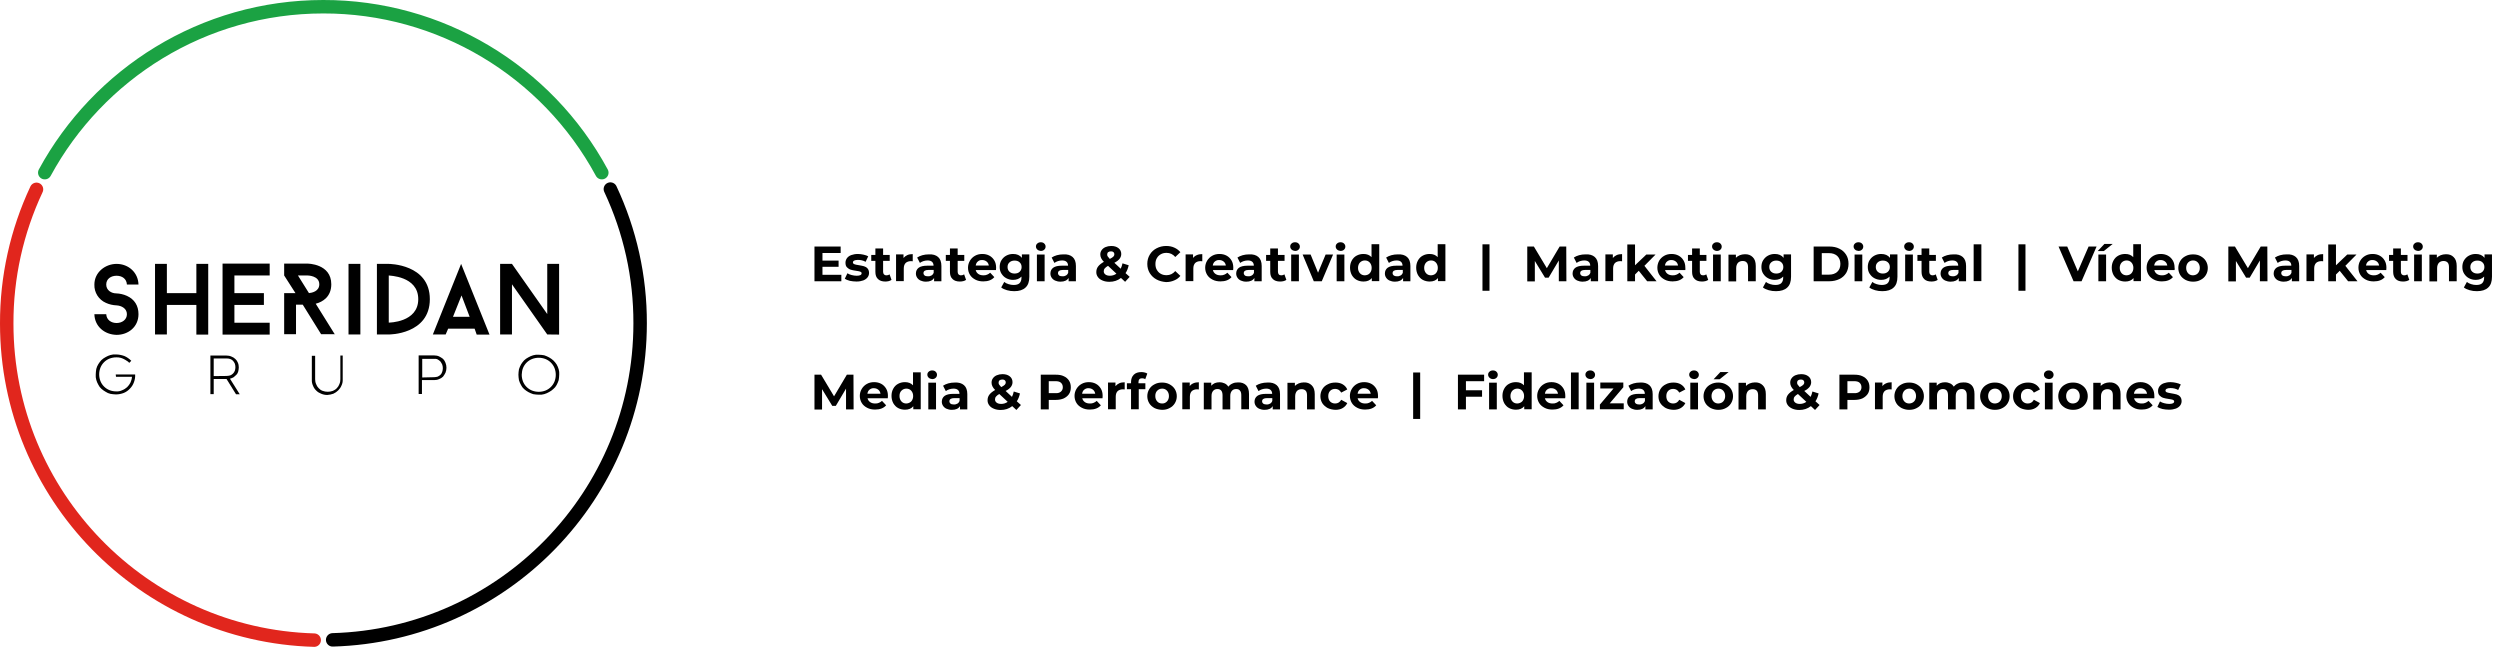 <?xml version="1.0" encoding="utf-8"?>
<!-- Generator: Adobe Illustrator 25.4.1, SVG Export Plug-In . SVG Version: 6.00 Build 0)  -->
<svg version="1.1" id="Capa_1" xmlns="http://www.w3.org/2000/svg" xmlns:xlink="http://www.w3.org/1999/xlink" x="0px" y="0px"
	 viewBox="0 0 1814 469.5" style="enable-background:new 0 0 1814 469.5;" xml:space="preserve">
<style type="text/css">
	.st0{fill:none;stroke:#037F36;stroke-width:4.762;stroke-linecap:round;stroke-linejoin:round;stroke-miterlimit:10;}
	.st1{fill:none;stroke:#000000;stroke-width:9.76;stroke-linecap:round;stroke-linejoin:round;stroke-miterlimit:10;}
	.st2{fill:none;stroke:#1BA243;stroke-width:9.76;stroke-linecap:round;stroke-linejoin:round;stroke-miterlimit:10;}
	.st3{fill:none;stroke:#E1261D;stroke-width:9.76;stroke-linecap:round;stroke-linejoin:round;stroke-miterlimit:10;}
	.st4{enable-background:new    ;}
</style>
<g id="grupo-sheridan" transform="translate(4.88 4.88)">
	<g id="Nuevo_Sheridan_Grupo" transform="translate(-37.7 -37.7)">
		<g id="Grupo_3" transform="translate(101.305 224.099)">
			<path id="Trazado_2" d="M8.6,15.2c0-4.2,3.5-6.4,7.5-6.4s7.3,2.2,7.5,6.4H32c-0.2-8.6-7.1-15-15.9-15C8,0.2,0,6.2,0,15.2
				c-0.2,5.7,3.1,11,8.4,13.3c2.4,1.1,5.1,1.7,7.7,1.8c3.5,0.2,7.5,2.2,7.5,6.4c0,4-3.5,6.4-7.5,6.4c-3.8,0-7.3-2.2-7.5-6.4H0
				c0.2,8.8,7.3,14.8,16.1,15c8.4,0,15.9-5.7,15.9-15c0-6.2-2.9-10.8-8.4-13.3c-2.4-1.1-5.1-1.7-7.7-1.8
				C12.4,21.6,8.6,19.4,8.6,15.2 M74,51.5h8.6V0.2H74v21.2H52.6V0.2h-8.6v51.2h8.6V30H74L74,51.5z M93,51.5h34.2v-8.6h-25.6V30H123
				v-8.6h-21.4V8.6h25.6V0H93L93,51.5z M155.7,21.4l-8-12.8h6.9c0,0,8.6,0,8.6,6.4C163.2,20.1,157.9,21.2,155.7,21.4 M174.5,51.4
				l-13.9-22.3c5.1-1.3,11.3-5.1,11.3-14.1c0-15-17.2-15-17.2-15h-17v8.6l8.2,12.8h-8.2v29.8h8.6V29.8h4.9l13.3,21.4h10.2
				L174.5,51.4z M184.4,51.4h8.6V0.2h-8.6L184.4,51.4z M235,25.8c0,17-21.4,17-21.4,17V8.6C213.6,8.8,235,8.8,235,25.8 M243.4,25.8
				c0-25.6-29.8-25.6-29.8-25.6H205v51.2h8.6C213.6,51.5,243.4,51.5,243.4,25.8 M272.3,38.6h-12.1l6.2-15.5L272.3,38.6z M277.4,51.5
				h9.3L266.1,0.2l-20.5,51.2h9.3l1.8-4.2h19.2L277.4,51.5z M337.2,51.5V0.2h-8.6v36.4L303,0.2h-8.6v51.2h8.6V15l25.6,36.4
				L337.2,51.5z"/>
			<g id="Grupo_2" transform="translate(0.883 65.814)">
				<path id="Trazado_3" d="M14.6,14.6h14.1c0.1,2-0.2,3.9-0.9,5.7c-0.6,1.7-1.6,3.3-2.9,4.6c-1.2,1.3-2.7,2.4-4.4,3.1
					c-1.8,0.7-3.8,1.1-5.7,1.1c-1.3,0-2.7-0.2-4-0.4c-1.3-0.3-2.5-0.8-3.5-1.5c-1.1-0.6-2.2-1.4-3.1-2.2c-0.9-0.8-1.7-1.8-2.2-2.9
					c-0.6-1.1-1.2-2.3-1.5-3.5c-0.4-1.3-0.5-2.6-0.4-4c0-1.3,0.2-2.7,0.4-4C0.8,9.4,1.3,8.2,2,7.1c0.6-1,1.4-2,2.2-2.9
					c0.9-0.9,2-1.6,3.1-2.2c1.1-0.6,2.3-1.2,3.5-1.5c1.3-0.4,2.6-0.5,4-0.4c2,0,4,0.4,6,1.1c1.9,0.8,3.6,2,5.1,3.5l-1.5,1.5
					c-0.5-0.6-1.1-1.2-1.8-1.5c-0.7-0.5-1.4-0.9-2.2-1.3c-0.8-0.4-1.6-0.7-2.4-0.9C16.9,2.2,16,2.2,15,2.2c-1.7,0-3.3,0.3-4.9,0.9
					c-3,1.2-5.4,3.6-6.6,6.6c-1.2,3.1-1.2,6.6,0,9.7c1.2,3,3.6,5.4,6.6,6.6c1.5,0.6,3.2,0.9,4.9,0.9c1.5,0.1,3-0.2,4.4-0.9
					c1.3-0.5,2.5-1.3,3.5-2.2c1-1,1.8-2.1,2.4-3.3c0.6-1.3,1-2.7,1.1-4.2H14.8L14.6,14.6z"/>
				<path id="Trazado_4" d="M95,17.9h-9.3v11h-2.4v-28H95c1.2,0,2.4,0.2,3.5,0.7c1.1,0.4,2.1,1,2.9,1.8c0.8,0.7,1.4,1.6,1.8,2.6
					c0.5,1.1,0.7,2.3,0.7,3.5c0,1-0.2,1.9-0.4,2.9c-0.2,0.9-0.7,1.8-1.3,2.4c-0.6,0.6-1.3,1.2-2,1.8c-0.8,0.5-1.7,0.8-2.7,1.1
					l7.1,11.3h-2.7L95,17.9z M95,15.7c0.9,0,1.8-0.2,2.7-0.4c1.5-0.6,2.7-1.8,3.3-3.3c0.6-1.7,0.6-3.6,0-5.3c-0.3-0.7-0.8-1.4-1.3-2
					c-0.6-0.6-1.2-1-2-1.3c-0.9-0.3-1.8-0.4-2.7-0.4h-9.3v12.8L95,15.7L95,15.7z"/>
				<path id="Trazado_5" d="M176.9,0.9h2.4v17.2c0.1,1.6-0.2,3.2-0.9,4.6c-0.5,1.3-1.4,2.5-2.4,3.5c-1,1-2.2,1.8-3.5,2.4
					c-1.4,0.5-2.9,0.8-4.4,0.9c-1.5,0-3-0.3-4.4-0.9c-1.3-0.5-2.5-1.2-3.5-2.2c-1.1-1-1.9-2.2-2.4-3.5c-0.7-1.5-1-3-0.9-4.6V1.1h2.4
					v17c0,1.2,0.2,2.4,0.7,3.5c0.4,1.1,1,2.1,1.8,2.9c0.8,0.9,1.8,1.6,2.9,2c2.4,0.9,5.1,0.9,7.5,0c1.1-0.5,2.1-1.1,2.9-2
					c0.8-0.8,1.4-1.8,1.8-2.9c0.5-1.1,0.7-2.3,0.7-3.5V0.9H176.9z"/>
				<path id="Trazado_6" d="M236.8,18.6v10.2h-2.4v-28h11.3c1.2,0,2.4,0.2,3.5,0.7c1,0.5,2,1.1,2.9,1.8c0.8,0.8,1.4,1.8,1.8,2.9
					c0.9,2.3,0.9,4.8,0,7.1c-0.5,1-1.1,2-1.8,2.9c-0.8,0.8-1.8,1.4-2.9,1.8c-1.1,0.5-2.3,0.7-3.5,0.7h-8.8L236.8,18.6z M245.6,16.6
					c0.9,0,1.8-0.2,2.6-0.4c0.7-0.3,1.4-0.8,2-1.3c0.6-0.6,1.1-1.4,1.3-2.2c0.6-1.7,0.6-3.6,0-5.3c-0.4-0.8-0.8-1.5-1.3-2.2
					c-0.6-0.6-1.3-1.1-2-1.5c-0.8-0.4-1.7-0.5-2.6-0.4H237v13.5L245.6,16.6L245.6,16.6z"/>
				<path id="Trazado_7" d="M306.8,14.8c0-1.3,0.2-2.7,0.4-4c0.4-1.2,0.9-2.4,1.5-3.5c0.6-1,1.4-2,2.2-2.9c0.9-0.9,2-1.6,3.1-2.2
					c1.1-0.6,2.3-1.2,3.5-1.5c1.3-0.4,2.6-0.5,4-0.4c1.3,0,2.7,0.2,4,0.4c1.2,0.4,2.4,0.9,3.5,1.5c1.1,0.6,2.2,1.4,3.1,2.2
					c0.9,0.9,1.7,1.8,2.4,2.9c0.6,1.1,1.2,2.3,1.5,3.5c0.4,1.3,0.5,2.6,0.4,4c0,1.3-0.2,2.7-0.4,4c-0.4,1.2-0.9,2.4-1.5,3.5
					c-0.6,1.1-1.4,2.1-2.4,2.9c-0.9,0.9-2,1.6-3.1,2.2c-1.1,0.6-2.3,1.2-3.5,1.5c-1.3,0.4-2.6,0.5-4,0.4c-1.3,0-2.7-0.2-4-0.4
					c-1.2-0.4-2.4-0.9-3.5-1.5c-1.1-0.6-2.2-1.4-3.1-2.2c-0.9-0.8-1.7-1.8-2.2-2.9c-0.6-1.1-1.2-2.3-1.5-3.5
					C307,17.5,306.8,16.1,306.8,14.8z M309.2,14.8c0,1.7,0.3,3.3,0.9,4.9c1.2,3,3.6,5.4,6.6,6.6c3.1,1.2,6.6,1.2,9.7,0
					c3-1.2,5.4-3.6,6.6-6.6c1.2-3.1,1.2-6.6,0-9.7c-1.2-3-3.6-5.4-6.6-6.6c-3.1-1.2-6.6-1.2-9.7,0c-3,1.2-5.4,3.6-6.6,6.6
					C309.5,11.5,309.3,13.1,309.2,14.8z"/>
			</g>
		</g>
		<path id="Trazado_8" class="st0" d="M475.6,170"/>
		<path id="Trazado_9" class="st0" d="M469.5,158.1"/>
		<path id="Trazado_10" class="st0" d="M65.3,158.1"/>
		<path id="Trazado_11" class="st0" d="M59.3,170"/>
		<path id="Trazado_12" class="st1" d="M475.7,170c14.3,30.5,21.7,63.7,21.6,97.4c0,124.6-99.2,226.2-223.1,229.7"/>
		<path id="Trazado_13" class="st2" d="M65.3,158.1C104.2,86.5,180.1,37.7,267.4,37.7c84.4-0.1,162,46.2,202.1,120.4"/>
		<path id="Trazado_14" class="st3" d="M260.8,497.3C137.1,493.8,37.7,392.2,37.7,267.6c-0.1-33.7,7.3-66.9,21.6-97.4"/>
		<path id="Trazado_15" class="st0" d="M260.8,497.3"/>
		<path id="Trazado_16" class="st0" d="M274.2,497.3"/>
	</g>
	<g class="st4">
		<path d="M605.6,194.5v4.7h-19.5V174h19v4.7h-13.2v5.5h11.7v4.5h-11.7v5.8H605.6z"/>
		<path d="M611.8,198.9c-1.5-0.4-2.8-0.9-3.7-1.5l1.9-4c0.9,0.6,1.9,1,3.1,1.3c1.2,0.3,2.4,0.5,3.6,0.5c2.4,0,3.6-0.6,3.6-1.8
			c0-0.6-0.3-0.9-1-1.2c-0.6-0.2-1.6-0.4-3-0.6c-1.6-0.2-2.9-0.5-3.9-0.8c-1-0.3-1.9-0.9-2.7-1.7c-0.8-0.8-1.1-1.9-1.1-3.4
			c0-1.2,0.4-2.3,1.1-3.3c0.7-0.9,1.7-1.7,3.1-2.2c1.4-0.5,3-0.8,4.8-0.8c1.4,0,2.7,0.2,4.1,0.5c1.4,0.3,2.5,0.7,3.4,1.2l-1.9,4
			c-1.7-1-3.6-1.4-5.6-1.4c-1.2,0-2.1,0.2-2.7,0.5c-0.6,0.3-0.9,0.8-0.9,1.3c0,0.6,0.3,1,1,1.3s1.7,0.5,3.1,0.7
			c1.6,0.3,2.9,0.5,3.9,0.8c1,0.3,1.9,0.8,2.6,1.6c0.7,0.8,1.1,1.9,1.1,3.3c0,1.2-0.4,2.3-1.1,3.2c-0.7,0.9-1.8,1.7-3.1,2.2
			c-1.4,0.5-3,0.8-4.9,0.8C614.9,199.4,613.4,199.2,611.8,198.9z"/>
		<path d="M642,198.2c-0.6,0.4-1.2,0.7-2,0.9c-0.8,0.2-1.7,0.3-2.5,0.3c-2.3,0-4.1-0.6-5.3-1.8c-1.3-1.2-1.9-2.9-1.9-5.2v-8h-3v-4.3
			h3v-4.7h5.6v4.7h4.8v4.3h-4.8v7.9c0,0.8,0.2,1.4,0.6,1.9c0.4,0.4,1,0.7,1.8,0.7c0.9,0,1.6-0.2,2.3-0.7L642,198.2z"/>
		<path d="M653.5,180.2c1.1-0.5,2.5-0.7,3.9-0.7v5.2c-0.6,0-1-0.1-1.3-0.1c-1.6,0-2.9,0.5-3.8,1.3c-0.9,0.9-1.4,2.2-1.4,4.1v9.1
			h-5.6v-19.4h5.4v2.6C651.5,181.4,652.4,180.7,653.5,180.2z"/>
		<path d="M675.8,181.6c1.6,1.4,2.4,3.6,2.4,6.5v11.1h-5.3v-2.4c-1.1,1.8-3,2.7-5.9,2.7c-1.5,0-2.8-0.3-3.9-0.8
			c-1.1-0.5-1.9-1.2-2.5-2.1c-0.6-0.9-0.9-1.9-0.9-3c0-1.8,0.7-3.2,2-4.2c1.4-1,3.4-1.5,6.3-1.5h4.5c0-1.2-0.4-2.2-1.1-2.8
			c-0.7-0.7-1.9-1-3.3-1c-1,0-2,0.2-3,0.5c-1,0.3-1.8,0.8-2.5,1.3l-2-3.9c1.1-0.7,2.3-1.3,3.8-1.7s3-0.6,4.6-0.6
			C671.9,179.5,674.2,180.2,675.8,181.6z M671,195c0.7-0.4,1.3-1.1,1.6-2v-2h-3.9c-2.3,0-3.5,0.8-3.5,2.3c0,0.7,0.3,1.3,0.8,1.7
			s1.3,0.6,2.3,0.6C669.4,195.7,670.2,195.4,671,195z"/>
		<path d="M696.1,198.2c-0.6,0.4-1.2,0.7-2,0.9c-0.8,0.2-1.7,0.3-2.5,0.3c-2.3,0-4.1-0.6-5.3-1.8c-1.3-1.2-1.9-2.9-1.9-5.2v-8h-3
			v-4.3h3v-4.7h5.6v4.7h4.8v4.3h-4.8v7.9c0,0.8,0.2,1.4,0.6,1.9c0.4,0.4,1,0.7,1.8,0.7c0.9,0,1.6-0.2,2.3-0.7L696.1,198.2z"/>
		<path d="M717.8,191.1h-14.7c0.3,1.2,0.9,2.1,1.9,2.8c1,0.7,2.2,1,3.7,1c1,0,1.9-0.1,2.7-0.5c0.8-0.3,1.5-0.8,2.2-1.4l3,3.2
			c-1.8,2.1-4.5,3.1-8,3.1c-2.2,0-4.1-0.4-5.8-1.3c-1.7-0.9-3-2-3.9-3.5c-0.9-1.5-1.4-3.2-1.4-5.1c0-1.9,0.5-3.6,1.4-5.1
			c0.9-1.5,2.1-2.7,3.7-3.6c1.6-0.9,3.3-1.3,5.3-1.3c1.9,0,3.6,0.4,5.1,1.2c1.5,0.8,2.7,2,3.6,3.5c0.9,1.5,1.3,3.3,1.3,5.3
			C717.9,189.6,717.9,190.1,717.8,191.1z M704.7,184.8c-0.9,0.7-1.4,1.7-1.6,3h9.5c-0.2-1.2-0.7-2.2-1.6-2.9s-1.9-1.1-3.2-1.1
			C706.6,183.7,705.5,184.1,704.7,184.8z"/>
		<path d="M742,179.8v16.1c0,3.6-0.9,6.2-2.8,7.9c-1.8,1.7-4.5,2.6-8.1,2.6c-1.9,0-3.6-0.2-5.3-0.7c-1.7-0.5-3.1-1.1-4.2-2l2.2-4
			c0.8,0.7,1.8,1.2,3.1,1.6c1.2,0.4,2.5,0.6,3.7,0.6c1.9,0,3.4-0.4,4.3-1.3s1.4-2.2,1.4-4v-0.8c-1.5,1.6-3.5,2.4-6.1,2.4
			c-1.8,0-3.4-0.4-4.9-1.2c-1.5-0.8-2.6-1.9-3.5-3.3c-0.9-1.4-1.3-3-1.3-4.9c0-1.8,0.4-3.5,1.3-4.9c0.9-1.4,2-2.5,3.5-3.3
			c1.5-0.8,3.1-1.2,4.9-1.2c2.8,0,4.9,0.9,6.4,2.8v-2.5H742z M735,192.3c0.9-0.9,1.4-2,1.4-3.4s-0.5-2.6-1.4-3.4
			c-0.9-0.9-2.2-1.3-3.7-1.3c-1.5,0-2.7,0.4-3.7,1.3c-1,0.9-1.4,2-1.4,3.4s0.5,2.6,1.4,3.4c1,0.9,2.2,1.3,3.7,1.3
			C732.8,193.6,734.1,193.2,735,192.3z"/>
		<path d="M747.8,176.2c-0.6-0.6-1-1.3-1-2.2c0-0.9,0.3-1.6,1-2.2s1.5-0.9,2.5-0.9c1,0,1.9,0.3,2.5,0.9s1,1.3,1,2.2
			c0,0.9-0.3,1.7-1,2.3c-0.6,0.6-1.5,0.9-2.5,0.9C749.3,177.1,748.5,176.8,747.8,176.2z M747.5,179.8h5.6v19.4h-5.6V179.8z"/>
		<path d="M773.4,181.6c1.6,1.4,2.4,3.6,2.4,6.5v11.1h-5.3v-2.4c-1.1,1.8-3,2.7-5.9,2.7c-1.5,0-2.8-0.3-3.9-0.8
			c-1.1-0.5-1.9-1.2-2.5-2.1c-0.6-0.9-0.9-1.9-0.9-3c0-1.8,0.7-3.2,2-4.2c1.4-1,3.4-1.5,6.3-1.5h4.5c0-1.2-0.4-2.2-1.1-2.8
			c-0.7-0.7-1.9-1-3.3-1c-1,0-2,0.2-3,0.5c-1,0.3-1.8,0.8-2.5,1.3l-2-3.9c1.1-0.7,2.3-1.3,3.8-1.7s3-0.6,4.6-0.6
			C769.5,179.5,771.8,180.2,773.4,181.6z M768.6,195c0.7-0.4,1.3-1.1,1.6-2v-2h-3.9c-2.3,0-3.5,0.8-3.5,2.3c0,0.7,0.3,1.3,0.8,1.7
			s1.3,0.6,2.3,0.6C767,195.7,767.9,195.4,768.6,195z"/>
		<path d="M811.5,199.6l-3-2.8c-2.4,1.9-5.2,2.8-8.4,2.8c-1.8,0-3.5-0.3-4.9-0.9c-1.5-0.6-2.6-1.4-3.4-2.5c-0.8-1.1-1.2-2.2-1.2-3.6
			c0-1.6,0.4-2.9,1.3-4.1c0.9-1.2,2.3-2.3,4.2-3.4c-0.9-0.9-1.6-1.8-2-2.7c-0.4-0.9-0.6-1.7-0.6-2.6c0-1.2,0.3-2.3,1-3.2
			c0.6-0.9,1.6-1.7,2.8-2.2c1.2-0.5,2.6-0.8,4.1-0.8c2.2,0,3.9,0.5,5.3,1.6c1.3,1,2,2.5,2,4.2c0,1.3-0.4,2.4-1.2,3.5
			c-0.8,1-2,2-3.8,2.9l4.6,4.3c0.6-1.2,1-2.5,1.3-3.9l4.5,1.4c-0.5,2.2-1.2,4.1-2.3,5.7l3,2.7L811.5,199.6z M805.2,193.7l-6.1-5.7
			c-1.1,0.6-1.9,1.3-2.4,1.9c-0.5,0.6-0.7,1.3-0.7,2.1c0,0.9,0.4,1.7,1.2,2.3s1.9,0.9,3.3,0.9C802.2,195.2,803.8,194.7,805.2,193.7z
			 M799.2,178.1c-0.5,0.4-0.7,1-0.7,1.7c0,0.5,0.1,1,0.4,1.4c0.3,0.4,0.8,1,1.5,1.8c1.2-0.6,2.1-1.2,2.6-1.7
			c0.5-0.5,0.7-1.1,0.7-1.7c0-0.6-0.2-1.1-0.6-1.5c-0.4-0.4-1-0.6-1.8-0.6C800.4,177.5,799.7,177.7,799.2,178.1z"/>
		<path d="M834.3,197.9c-2.1-1.1-3.7-2.7-4.9-4.6c-1.2-2-1.8-4.2-1.8-6.7s0.6-4.7,1.8-6.7c1.2-2,2.8-3.5,4.9-4.6
			c2.1-1.1,4.4-1.7,7-1.7c2.2,0,4.2,0.4,5.9,1.2c1.8,0.8,3.2,1.9,4.4,3.3l-3.7,3.5c-1.7-2-3.8-3-6.3-3c-1.6,0-3,0.3-4.2,1
			c-1.2,0.7-2.2,1.6-2.9,2.9c-0.7,1.2-1,2.6-1,4.2c0,1.6,0.3,3,1,4.2c0.7,1.2,1.6,2.2,2.9,2.9c1.2,0.7,2.6,1,4.2,1
			c2.5,0,4.6-1,6.3-3l3.7,3.5c-1.2,1.5-2.7,2.6-4.5,3.3c-1.8,0.8-3.8,1.2-5.9,1.2C838.7,199.6,836.3,199,834.3,197.9z"/>
		<path d="M863.6,180.2c1.1-0.5,2.5-0.7,3.9-0.7v5.2c-0.6,0-1-0.1-1.3-0.1c-1.6,0-2.9,0.5-3.8,1.3c-0.9,0.9-1.4,2.2-1.4,4.1v9.1
			h-5.6v-19.4h5.4v2.6C861.5,181.4,862.4,180.7,863.6,180.2z"/>
		<path d="M889.9,191.1h-14.7c0.3,1.2,0.9,2.1,1.9,2.8c1,0.7,2.2,1,3.7,1c1,0,1.9-0.1,2.7-0.5c0.8-0.3,1.5-0.8,2.2-1.4l3,3.2
			c-1.8,2.1-4.5,3.1-8,3.1c-2.2,0-4.1-0.4-5.8-1.3c-1.7-0.9-3-2-3.9-3.5c-0.9-1.5-1.4-3.2-1.4-5.1c0-1.9,0.5-3.6,1.4-5.1
			c0.9-1.5,2.1-2.7,3.7-3.6c1.6-0.9,3.3-1.3,5.3-1.3c1.9,0,3.6,0.4,5.1,1.2c1.5,0.8,2.7,2,3.6,3.5c0.9,1.5,1.3,3.3,1.3,5.3
			C890,189.6,889.9,190.1,889.9,191.1z M876.7,184.8c-0.9,0.7-1.4,1.7-1.6,3h9.5c-0.2-1.2-0.7-2.2-1.6-2.9s-1.9-1.1-3.2-1.1
			C878.7,183.7,877.6,184.1,876.7,184.8z"/>
		<path d="M908.2,181.6c1.6,1.4,2.4,3.6,2.4,6.5v11.1h-5.3v-2.4c-1.1,1.8-3,2.7-5.9,2.7c-1.5,0-2.8-0.3-3.9-0.8
			c-1.1-0.5-1.9-1.2-2.5-2.1c-0.6-0.9-0.9-1.9-0.9-3c0-1.8,0.7-3.2,2-4.2c1.4-1,3.4-1.5,6.3-1.5h4.5c0-1.2-0.4-2.2-1.1-2.8
			c-0.7-0.7-1.9-1-3.3-1c-1,0-2,0.2-3,0.5c-1,0.3-1.8,0.8-2.5,1.3l-2-3.9c1.1-0.7,2.3-1.3,3.8-1.7s3-0.6,4.6-0.6
			C904.3,179.5,906.6,180.2,908.2,181.6z M903.4,195c0.7-0.4,1.3-1.1,1.6-2v-2h-3.9c-2.3,0-3.5,0.8-3.5,2.3c0,0.7,0.3,1.3,0.8,1.7
			s1.3,0.6,2.3,0.6C901.8,195.7,902.7,195.4,903.4,195z"/>
		<path d="M928.5,198.2c-0.6,0.4-1.2,0.7-2,0.9c-0.8,0.2-1.7,0.3-2.5,0.3c-2.3,0-4.1-0.6-5.3-1.8c-1.3-1.2-1.9-2.9-1.9-5.2v-8h-3
			v-4.3h3v-4.7h5.6v4.7h4.8v4.3h-4.8v7.9c0,0.8,0.2,1.4,0.6,1.9s1,0.7,1.8,0.7c0.9,0,1.6-0.2,2.3-0.7L928.5,198.2z"/>
		<path d="M932.3,176.2c-0.6-0.6-1-1.3-1-2.2c0-0.9,0.3-1.6,1-2.2c0.6-0.6,1.5-0.9,2.5-0.9c1,0,1.9,0.3,2.5,0.9c0.6,0.6,1,1.3,1,2.2
			c0,0.9-0.3,1.7-1,2.3c-0.6,0.6-1.5,0.9-2.5,0.9C933.8,177.1,933,176.8,932.3,176.2z M932,179.8h5.6v19.4H932V179.8z"/>
		<path d="M962.4,179.8l-8.2,19.4h-5.8l-8.1-19.4h5.8l5.4,13.2l5.5-13.2H962.4z"/>
		<path d="M965.3,176.2c-0.6-0.6-1-1.3-1-2.2c0-0.9,0.3-1.6,1-2.2c0.6-0.6,1.5-0.9,2.5-0.9c1,0,1.9,0.3,2.5,0.9c0.6,0.6,1,1.3,1,2.2
			c0,0.9-0.3,1.7-1,2.3c-0.6,0.6-1.5,0.9-2.5,0.9C966.8,177.1,966,176.8,965.3,176.2z M965,179.8h5.6v19.4H965V179.8z"/>
		<path d="M995.9,172.4v26.7h-5.4v-2.2c-1.4,1.7-3.4,2.5-6,2.5c-1.8,0-3.5-0.4-5-1.2c-1.5-0.8-2.6-2-3.5-3.5
			c-0.8-1.5-1.3-3.3-1.3-5.3s0.4-3.7,1.3-5.3c0.8-1.5,2-2.7,3.5-3.5c1.5-0.8,3.1-1.2,5-1.2c2.5,0,4.4,0.8,5.8,2.3v-9.4H995.9z
			 M989,193.4c0.9-1,1.4-2.3,1.4-3.9s-0.5-2.9-1.4-3.9c-0.9-1-2.1-1.5-3.5-1.5c-1.4,0-2.6,0.5-3.6,1.5c-0.9,1-1.4,2.3-1.4,3.9
			s0.5,2.9,1.4,3.9c0.9,1,2.1,1.5,3.6,1.5C986.9,194.8,988.1,194.4,989,193.4z"/>
		<path d="M1016.1,181.6c1.6,1.4,2.4,3.6,2.4,6.5v11.1h-5.3v-2.4c-1.1,1.8-3,2.7-5.9,2.7c-1.5,0-2.8-0.3-3.9-0.8
			c-1.1-0.5-1.9-1.2-2.5-2.1c-0.6-0.9-0.9-1.9-0.9-3c0-1.8,0.7-3.2,2-4.2c1.4-1,3.4-1.5,6.3-1.5h4.5c0-1.2-0.4-2.2-1.1-2.8
			c-0.7-0.7-1.9-1-3.3-1c-1,0-2,0.2-3,0.5s-1.8,0.8-2.5,1.3l-2-3.9c1.1-0.7,2.3-1.3,3.8-1.7c1.5-0.4,3-0.6,4.6-0.6
			C1012.2,179.5,1014.5,180.2,1016.1,181.6z M1011.4,195c0.7-0.4,1.3-1.1,1.6-2v-2h-3.9c-2.3,0-3.5,0.8-3.5,2.3
			c0,0.7,0.3,1.3,0.8,1.7c0.6,0.4,1.3,0.6,2.3,0.6C1009.8,195.7,1010.6,195.4,1011.4,195z"/>
		<path d="M1043.9,172.4v26.7h-5.4v-2.2c-1.4,1.7-3.4,2.5-6,2.5c-1.8,0-3.5-0.4-5-1.2c-1.5-0.8-2.6-2-3.5-3.5
			c-0.8-1.5-1.3-3.3-1.3-5.3s0.4-3.7,1.3-5.3c0.8-1.5,2-2.7,3.5-3.5c1.5-0.8,3.1-1.2,5-1.2c2.5,0,4.4,0.8,5.8,2.3v-9.4H1043.9z
			 M1037,193.4c0.9-1,1.4-2.3,1.4-3.9s-0.5-2.9-1.4-3.9c-0.9-1-2.1-1.5-3.5-1.5c-1.4,0-2.6,0.5-3.6,1.5c-0.9,1-1.4,2.3-1.4,3.9
			s0.5,2.9,1.4,3.9c0.9,1,2.1,1.5,3.6,1.5C1034.9,194.8,1036.1,194.4,1037,193.4z"/>
		<path d="M1070.8,172.4h5.1v33.7h-5.1V172.4z"/>
		<path d="M1126.2,199.2l0-15.1l-7.4,12.5h-2.6l-7.4-12.1v14.8h-5.5V174h4.8l9.4,15.7l9.3-15.7h4.8l0.1,25.2H1126.2z"/>
		<path d="M1152.3,181.6c1.6,1.4,2.4,3.6,2.4,6.5v11.1h-5.3v-2.4c-1.1,1.8-3,2.7-5.9,2.7c-1.5,0-2.8-0.3-3.9-0.8
			c-1.1-0.5-1.9-1.2-2.5-2.1c-0.6-0.9-0.9-1.9-0.9-3c0-1.8,0.7-3.2,2-4.2c1.4-1,3.4-1.5,6.3-1.5h4.5c0-1.2-0.4-2.2-1.1-2.8
			c-0.7-0.7-1.9-1-3.3-1c-1,0-2,0.2-3,0.5s-1.8,0.8-2.5,1.3l-2-3.9c1.1-0.7,2.3-1.3,3.8-1.7c1.5-0.4,3-0.6,4.6-0.6
			C1148.4,179.5,1150.7,180.2,1152.3,181.6z M1147.5,195c0.7-0.4,1.3-1.1,1.6-2v-2h-3.9c-2.3,0-3.5,0.8-3.5,2.3
			c0,0.7,0.3,1.3,0.8,1.7c0.6,0.4,1.3,0.6,2.3,0.6C1145.9,195.7,1146.8,195.4,1147.5,195z"/>
		<path d="M1168.2,180.2c1.1-0.5,2.5-0.7,3.9-0.7v5.2c-0.6,0-1-0.1-1.3-0.1c-1.6,0-2.9,0.5-3.8,1.3c-0.9,0.9-1.4,2.2-1.4,4.1v9.1
			h-5.6v-19.4h5.4v2.6C1166.2,181.4,1167.1,180.7,1168.2,180.2z"/>
		<path d="M1184.2,191.6l-2.7,2.7v4.9h-5.6v-26.7h5.6v15.1l8.2-7.8h6.7l-8.1,8.2l8.8,11.2h-6.8L1184.2,191.6z"/>
		<path d="M1218,191.1h-14.7c0.3,1.2,0.9,2.1,1.9,2.8s2.2,1,3.7,1c1,0,1.9-0.1,2.7-0.5c0.8-0.3,1.5-0.8,2.2-1.4l3,3.2
			c-1.8,2.1-4.5,3.1-8,3.1c-2.2,0-4.1-0.4-5.8-1.3c-1.7-0.9-3-2-3.9-3.5c-0.9-1.5-1.4-3.2-1.4-5.1c0-1.9,0.5-3.6,1.3-5.1
			c0.9-1.5,2.1-2.7,3.7-3.6c1.6-0.9,3.3-1.3,5.3-1.3c1.9,0,3.6,0.4,5.1,1.2c1.5,0.8,2.7,2,3.6,3.5s1.3,3.3,1.3,5.3
			C1218.1,189.6,1218,190.1,1218,191.1z M1204.8,184.8c-0.9,0.7-1.4,1.7-1.6,3h9.5c-0.2-1.2-0.7-2.2-1.6-2.9
			c-0.9-0.7-1.9-1.1-3.2-1.1C1206.8,183.7,1205.7,184.1,1204.8,184.8z"/>
		<path d="M1234.6,198.2c-0.6,0.4-1.2,0.7-2,0.9c-0.8,0.2-1.7,0.3-2.5,0.3c-2.3,0-4.1-0.6-5.3-1.8c-1.3-1.2-1.9-2.9-1.9-5.2v-8h-3
			v-4.3h3v-4.7h5.6v4.7h4.8v4.3h-4.8v7.9c0,0.8,0.2,1.4,0.6,1.9s1,0.7,1.8,0.7c0.9,0,1.6-0.2,2.3-0.7L1234.6,198.2z"/>
		<path d="M1238.4,176.2c-0.6-0.6-1-1.3-1-2.2c0-0.9,0.3-1.6,1-2.2c0.6-0.6,1.5-0.9,2.5-0.9s1.9,0.3,2.5,0.9c0.6,0.6,1,1.3,1,2.2
			c0,0.9-0.3,1.7-1,2.3c-0.6,0.6-1.5,0.9-2.5,0.9S1239.1,176.8,1238.4,176.2z M1238.1,179.8h5.6v19.4h-5.6V179.8z"/>
		<path d="M1266.9,181.7c1.5,1.4,2.2,3.6,2.2,6.4v11.1h-5.6v-10.2c0-1.5-0.3-2.7-1-3.4c-0.7-0.8-1.6-1.1-2.9-1.1
			c-1.4,0-2.5,0.4-3.4,1.3c-0.8,0.9-1.3,2.2-1.3,3.9v9.6h-5.6v-19.4h5.4v2.3c0.7-0.8,1.7-1.4,2.8-1.9c1.1-0.4,2.3-0.7,3.6-0.7
			C1263.5,179.5,1265.4,180.2,1266.9,181.7z"/>
		<path d="M1294.7,179.8v16.1c0,3.6-0.9,6.2-2.8,7.9c-1.8,1.7-4.5,2.6-8.1,2.6c-1.9,0-3.6-0.2-5.3-0.7c-1.7-0.5-3.1-1.1-4.2-2l2.2-4
			c0.8,0.7,1.8,1.2,3.1,1.6c1.2,0.4,2.5,0.6,3.7,0.6c1.9,0,3.4-0.4,4.3-1.3c0.9-0.9,1.4-2.2,1.4-4v-0.8c-1.5,1.6-3.5,2.4-6.1,2.4
			c-1.8,0-3.4-0.4-4.9-1.2c-1.5-0.8-2.6-1.9-3.5-3.3c-0.9-1.4-1.3-3-1.3-4.9c0-1.8,0.4-3.5,1.3-4.9c0.9-1.4,2-2.5,3.5-3.3
			c1.5-0.8,3.1-1.2,4.9-1.2c2.8,0,4.9,0.9,6.4,2.8v-2.5H1294.7z M1287.7,192.3c0.9-0.9,1.4-2,1.4-3.4s-0.5-2.6-1.4-3.4
			c-0.9-0.9-2.2-1.3-3.7-1.3c-1.5,0-2.7,0.4-3.7,1.3c-1,0.9-1.4,2-1.4,3.4s0.5,2.6,1.4,3.4c1,0.9,2.2,1.3,3.7,1.3
			C1285.5,193.6,1286.8,193.2,1287.7,192.3z"/>
		<path d="M1311.1,174h11.4c2.7,0,5.2,0.5,7.3,1.6c2.1,1,3.7,2.5,4.9,4.4s1.7,4.1,1.7,6.6c0,2.5-0.6,4.7-1.7,6.6
			c-1.2,1.9-2.8,3.4-4.9,4.4c-2.1,1-4.5,1.6-7.3,1.6h-11.4V174z M1322.3,194.4c2.5,0,4.5-0.7,6-2.1c1.5-1.4,2.2-3.3,2.2-5.7
			c0-2.4-0.8-4.3-2.2-5.7c-1.5-1.4-3.5-2.1-6-2.1h-5.3v15.6H1322.3z"/>
		<path d="M1341.1,176.2c-0.6-0.6-1-1.3-1-2.2c0-0.9,0.3-1.6,1-2.2c0.6-0.6,1.5-0.9,2.5-0.9c1,0,1.9,0.3,2.5,0.9
			c0.6,0.6,1,1.3,1,2.2c0,0.9-0.3,1.7-1,2.3c-0.6,0.6-1.5,0.9-2.5,0.9C1342.6,177.1,1341.7,176.8,1341.1,176.2z M1340.8,179.8h5.6
			v19.4h-5.6V179.8z"/>
		<path d="M1371.9,179.8v16.1c0,3.6-0.9,6.2-2.8,7.9c-1.8,1.7-4.5,2.6-8.1,2.6c-1.9,0-3.6-0.2-5.3-0.7c-1.7-0.5-3.1-1.1-4.2-2l2.2-4
			c0.8,0.7,1.8,1.2,3.1,1.6c1.2,0.4,2.5,0.6,3.7,0.6c1.9,0,3.4-0.4,4.3-1.3c0.9-0.9,1.4-2.2,1.4-4v-0.8c-1.5,1.6-3.5,2.4-6.1,2.4
			c-1.8,0-3.4-0.4-4.9-1.2c-1.5-0.8-2.6-1.9-3.5-3.3c-0.9-1.4-1.3-3-1.3-4.9c0-1.8,0.4-3.5,1.3-4.9c0.9-1.4,2-2.5,3.5-3.3
			c1.5-0.8,3.1-1.2,4.9-1.2c2.8,0,4.9,0.9,6.4,2.8v-2.5H1371.9z M1365,192.3c0.9-0.9,1.4-2,1.4-3.4s-0.5-2.6-1.4-3.4
			c-0.9-0.9-2.2-1.3-3.7-1.3c-1.5,0-2.7,0.4-3.7,1.3c-1,0.9-1.4,2-1.4,3.4s0.5,2.6,1.4,3.4c1,0.9,2.2,1.3,3.7,1.3
			C1362.8,193.6,1364,193.2,1365,192.3z"/>
		<path d="M1377.8,176.2c-0.6-0.6-1-1.3-1-2.2c0-0.9,0.3-1.6,1-2.2c0.6-0.6,1.5-0.9,2.5-0.9c1,0,1.9,0.3,2.5,0.9
			c0.6,0.6,1,1.3,1,2.2c0,0.9-0.3,1.7-1,2.3c-0.6,0.6-1.5,0.9-2.5,0.9C1379.3,177.1,1378.4,176.8,1377.8,176.2z M1377.5,179.8h5.6
			v19.4h-5.6V179.8z"/>
		<path d="M1401.1,198.2c-0.6,0.4-1.2,0.7-2,0.9c-0.8,0.2-1.7,0.3-2.5,0.3c-2.3,0-4.1-0.6-5.3-1.8s-1.9-2.9-1.9-5.2v-8h-3v-4.3h3
			v-4.7h5.6v4.7h4.8v4.3h-4.8v7.9c0,0.8,0.2,1.4,0.6,1.9c0.4,0.4,1,0.7,1.8,0.7c0.9,0,1.6-0.2,2.3-0.7L1401.1,198.2z"/>
		<path d="M1419.3,181.6c1.6,1.4,2.4,3.6,2.4,6.5v11.1h-5.3v-2.4c-1.1,1.8-3,2.7-5.9,2.7c-1.5,0-2.8-0.3-3.9-0.8
			c-1.1-0.5-1.9-1.2-2.5-2.1s-0.9-1.9-0.9-3c0-1.8,0.7-3.2,2-4.2c1.4-1,3.4-1.5,6.3-1.5h4.5c0-1.2-0.4-2.2-1.1-2.8
			c-0.7-0.7-1.9-1-3.3-1c-1,0-2,0.2-3,0.5c-1,0.3-1.8,0.8-2.5,1.3l-2-3.9c1.1-0.7,2.3-1.3,3.8-1.7c1.5-0.4,3-0.6,4.6-0.6
			C1415.4,179.5,1417.7,180.2,1419.3,181.6z M1414.6,195c0.7-0.4,1.3-1.1,1.6-2v-2h-3.9c-2.3,0-3.5,0.8-3.5,2.3
			c0,0.7,0.3,1.3,0.8,1.7c0.6,0.4,1.3,0.6,2.3,0.6C1413,195.7,1413.8,195.4,1414.6,195z"/>
		<path d="M1427.2,172.4h5.6v26.7h-5.6V172.4z"/>
		<path d="M1459.7,172.4h5.1v33.7h-5.1V172.4z"/>
		<path d="M1516.4,174l-10.9,25.2h-5.8l-10.9-25.2h6.3l7.7,18l7.8-18H1516.4z"/>
		<path d="M1522.1,172.1h6l-6.5,5.2h-4.4L1522.1,172.1z M1517.7,179.8h5.6v19.4h-5.6V179.8z"/>
		<path d="M1548.6,172.4v26.7h-5.4v-2.2c-1.4,1.7-3.4,2.5-6,2.5c-1.8,0-3.5-0.4-5-1.2c-1.5-0.8-2.6-2-3.5-3.5
			c-0.8-1.5-1.3-3.3-1.3-5.3s0.4-3.7,1.3-5.3c0.8-1.5,2-2.7,3.5-3.5c1.5-0.8,3.1-1.2,5-1.2c2.5,0,4.4,0.8,5.8,2.3v-9.4H1548.6z
			 M1541.7,193.4c0.9-1,1.4-2.3,1.4-3.9s-0.5-2.9-1.4-3.9c-0.9-1-2.1-1.5-3.5-1.5c-1.4,0-2.6,0.5-3.6,1.5c-0.9,1-1.4,2.3-1.4,3.9
			s0.5,2.9,1.4,3.9c0.9,1,2.1,1.5,3.6,1.5C1539.6,194.8,1540.8,194.4,1541.7,193.4z"/>
		<path d="M1573,191.1h-14.7c0.3,1.2,0.9,2.1,1.9,2.8s2.2,1,3.7,1c1,0,1.9-0.1,2.7-0.5c0.8-0.3,1.5-0.8,2.2-1.4l3,3.2
			c-1.8,2.1-4.5,3.1-8,3.1c-2.2,0-4.1-0.4-5.8-1.3c-1.7-0.9-3-2-3.9-3.5s-1.4-3.2-1.4-5.1c0-1.9,0.4-3.6,1.3-5.1
			c0.9-1.5,2.1-2.7,3.7-3.6c1.6-0.9,3.3-1.3,5.3-1.3c1.9,0,3.6,0.4,5.1,1.2c1.5,0.8,2.7,2,3.6,3.5s1.3,3.3,1.3,5.3
			C1573.1,189.6,1573.1,190.1,1573,191.1z M1559.8,184.8c-0.9,0.7-1.4,1.7-1.6,3h9.5c-0.2-1.2-0.7-2.2-1.6-2.9
			c-0.9-0.7-1.9-1.1-3.2-1.1C1561.8,183.7,1560.7,184.1,1559.8,184.8z"/>
		<path d="M1580.9,198.2c-1.6-0.9-2.9-2-3.8-3.5s-1.4-3.2-1.4-5.1s0.5-3.6,1.4-5.1s2.2-2.7,3.8-3.5c1.6-0.9,3.4-1.3,5.5-1.3
			s3.9,0.4,5.5,1.3c1.6,0.9,2.9,2,3.8,3.5s1.4,3.2,1.4,5.1s-0.5,3.6-1.4,5.1s-2.2,2.7-3.8,3.5c-1.6,0.9-3.4,1.3-5.5,1.3
			S1582.5,199,1580.9,198.2z M1589.9,193.4c0.9-1,1.4-2.3,1.4-3.9s-0.5-2.9-1.4-3.9s-2.1-1.5-3.5-1.5c-1.4,0-2.6,0.5-3.6,1.5
			c-0.9,1-1.4,2.3-1.4,3.9s0.5,2.9,1.4,3.9c0.9,1,2.1,1.5,3.6,1.5C1587.8,194.8,1589,194.4,1589.9,193.4z"/>
		<path d="M1634.9,199.2l0-15.1l-7.4,12.5h-2.6l-7.4-12.1v14.8h-5.5V174h4.8l9.4,15.7l9.3-15.7h4.8l0.1,25.2H1634.9z"/>
		<path d="M1661,181.6c1.6,1.4,2.4,3.6,2.4,6.5v11.1h-5.3v-2.4c-1.1,1.8-3,2.7-5.9,2.7c-1.5,0-2.8-0.3-3.9-0.8
			c-1.1-0.5-1.9-1.2-2.5-2.1s-0.9-1.9-0.9-3c0-1.8,0.7-3.2,2-4.2c1.4-1,3.4-1.5,6.3-1.5h4.5c0-1.2-0.4-2.2-1.1-2.8
			c-0.7-0.7-1.9-1-3.3-1c-1,0-2,0.2-3,0.5c-1,0.3-1.8,0.8-2.5,1.3l-2-3.9c1.1-0.7,2.3-1.3,3.8-1.7c1.5-0.4,3-0.6,4.6-0.6
			C1657.1,179.5,1659.4,180.2,1661,181.6z M1656.2,195c0.7-0.4,1.3-1.1,1.6-2v-2h-3.9c-2.3,0-3.5,0.8-3.5,2.3c0,0.7,0.3,1.3,0.8,1.7
			c0.6,0.4,1.3,0.6,2.3,0.6C1654.6,195.7,1655.5,195.4,1656.2,195z"/>
		<path d="M1676.9,180.2c1.1-0.5,2.5-0.7,3.9-0.7v5.2c-0.6,0-1-0.1-1.3-0.1c-1.6,0-2.9,0.5-3.8,1.3c-0.9,0.9-1.4,2.2-1.4,4.1v9.1
			h-5.6v-19.4h5.4v2.6C1674.9,181.4,1675.8,180.7,1676.9,180.2z"/>
		<path d="M1692.8,191.6l-2.7,2.7v4.9h-5.6v-26.7h5.6v15.1l8.2-7.8h6.7l-8.1,8.2l8.8,11.2h-6.8L1692.8,191.6z"/>
		<path d="M1726.6,191.1H1712c0.3,1.2,0.9,2.1,1.9,2.8s2.2,1,3.7,1c1,0,1.9-0.1,2.7-0.5c0.8-0.3,1.5-0.8,2.2-1.4l3,3.2
			c-1.8,2.1-4.5,3.1-8,3.1c-2.2,0-4.1-0.4-5.8-1.3c-1.7-0.9-3-2-3.9-3.5s-1.4-3.2-1.4-5.1c0-1.9,0.4-3.6,1.3-5.1
			c0.9-1.5,2.1-2.7,3.7-3.6c1.6-0.9,3.3-1.3,5.3-1.3c1.9,0,3.6,0.4,5.1,1.2c1.5,0.8,2.7,2,3.6,3.5s1.3,3.3,1.3,5.3
			C1726.7,189.6,1726.7,190.1,1726.6,191.1z M1713.5,184.8c-0.9,0.7-1.4,1.7-1.6,3h9.5c-0.2-1.2-0.7-2.2-1.6-2.9
			c-0.9-0.7-1.9-1.1-3.2-1.1C1715.4,183.7,1714.4,184.1,1713.5,184.8z"/>
		<path d="M1743.3,198.2c-0.6,0.4-1.2,0.7-2,0.9c-0.8,0.2-1.7,0.3-2.5,0.3c-2.3,0-4.1-0.6-5.3-1.8s-1.9-2.9-1.9-5.2v-8h-3v-4.3h3
			v-4.7h5.6v4.7h4.8v4.3h-4.8v7.9c0,0.8,0.2,1.4,0.6,1.9c0.4,0.4,1,0.7,1.8,0.7c0.9,0,1.6-0.2,2.3-0.7L1743.3,198.2z"/>
		<path d="M1747.1,176.2c-0.6-0.6-1-1.3-1-2.2c0-0.9,0.3-1.6,1-2.2c0.6-0.6,1.5-0.9,2.5-0.9c1,0,1.9,0.3,2.5,0.9
			c0.6,0.6,1,1.3,1,2.2c0,0.9-0.3,1.7-1,2.3c-0.6,0.6-1.5,0.9-2.5,0.9C1748.6,177.1,1747.7,176.8,1747.1,176.2z M1746.8,179.8h5.6
			v19.4h-5.6V179.8z"/>
		<path d="M1775.5,181.7c1.5,1.4,2.2,3.6,2.2,6.4v11.1h-5.6v-10.2c0-1.5-0.3-2.7-1-3.4s-1.6-1.1-2.9-1.1c-1.4,0-2.5,0.4-3.4,1.3
			c-0.8,0.9-1.3,2.2-1.3,3.9v9.6h-5.6v-19.4h5.4v2.3c0.7-0.8,1.7-1.4,2.8-1.9c1.1-0.4,2.3-0.7,3.6-0.7
			C1772.1,179.5,1774.1,180.2,1775.5,181.7z"/>
		<path d="M1803.3,179.8v16.1c0,3.6-0.9,6.2-2.8,7.9c-1.8,1.7-4.5,2.6-8.1,2.6c-1.9,0-3.6-0.2-5.3-0.7c-1.7-0.5-3.1-1.1-4.2-2l2.2-4
			c0.8,0.7,1.8,1.2,3.1,1.6c1.2,0.4,2.5,0.6,3.7,0.6c1.9,0,3.4-0.4,4.3-1.3c0.9-0.9,1.4-2.2,1.4-4v-0.8c-1.5,1.6-3.5,2.4-6.1,2.4
			c-1.8,0-3.4-0.4-4.9-1.2c-1.5-0.8-2.6-1.9-3.5-3.3c-0.9-1.4-1.3-3-1.3-4.9c0-1.8,0.4-3.5,1.3-4.9c0.9-1.4,2-2.5,3.5-3.3
			c1.5-0.8,3.1-1.2,4.9-1.2c2.8,0,4.9,0.9,6.4,2.8v-2.5H1803.3z M1796.4,192.3c0.9-0.9,1.4-2,1.4-3.4s-0.5-2.6-1.4-3.4
			c-0.9-0.9-2.2-1.3-3.7-1.3c-1.5,0-2.7,0.4-3.7,1.3c-1,0.9-1.4,2-1.4,3.4s0.5,2.6,1.4,3.4c1,0.9,2.2,1.3,3.7,1.3
			C1794.2,193.6,1795.4,193.2,1796.4,192.3z"/>
	</g>
	<g class="st4">
		<path d="M609,292.2l0-15.1l-7.4,12.5h-2.6l-7.4-12.1v14.8h-5.5V267h4.8l9.4,15.7l9.3-15.7h4.8l0.1,25.2H609z"/>
		<path d="M639.3,284.1h-14.7c0.3,1.2,0.9,2.1,1.9,2.8c1,0.7,2.2,1,3.7,1c1,0,1.9-0.1,2.7-0.5c0.8-0.3,1.5-0.8,2.2-1.4l3,3.2
			c-1.8,2.1-4.5,3.1-8,3.1c-2.2,0-4.1-0.4-5.8-1.3c-1.7-0.9-3-2-3.9-3.5c-0.9-1.5-1.4-3.2-1.4-5.1c0-1.9,0.5-3.6,1.4-5.1
			c0.9-1.5,2.1-2.7,3.7-3.6c1.6-0.9,3.3-1.3,5.3-1.3c1.9,0,3.6,0.4,5.1,1.2c1.5,0.8,2.7,2,3.6,3.5c0.9,1.5,1.3,3.3,1.3,5.3
			C639.4,282.6,639.3,283.1,639.3,284.1z M626.1,277.8c-0.9,0.7-1.4,1.7-1.6,3h9.5c-0.2-1.2-0.7-2.2-1.6-2.9s-1.9-1.1-3.2-1.1
			C628.1,276.7,627,277.1,626.1,277.8z"/>
		<path d="M663.2,265.4v26.7h-5.4v-2.2c-1.4,1.7-3.4,2.5-6,2.5c-1.8,0-3.5-0.4-5-1.2c-1.5-0.8-2.6-2-3.5-3.5
			c-0.8-1.5-1.3-3.3-1.3-5.3s0.4-3.7,1.3-5.3c0.8-1.5,2-2.7,3.5-3.5c1.5-0.8,3.1-1.2,5-1.2c2.5,0,4.4,0.8,5.8,2.3v-9.4H663.2z
			 M656.3,286.4c0.9-1,1.4-2.3,1.4-3.9s-0.5-2.9-1.4-3.9s-2.1-1.5-3.5-1.5c-1.4,0-2.6,0.5-3.6,1.5s-1.4,2.3-1.4,3.9s0.5,2.9,1.4,3.9
			c0.9,1,2.1,1.5,3.6,1.5C654.1,287.8,655.3,287.4,656.3,286.4z"/>
		<path d="M669,269.2c-0.6-0.6-1-1.3-1-2.2c0-0.9,0.3-1.6,1-2.2s1.5-0.9,2.5-0.9c1,0,1.9,0.3,2.5,0.9s1,1.3,1,2.2
			c0,0.9-0.3,1.7-1,2.3c-0.6,0.6-1.5,0.9-2.5,0.9C670.5,270.1,669.6,269.8,669,269.2z M668.7,272.8h5.6v19.4h-5.6V272.8z"/>
		<path d="M694.6,274.6c1.6,1.4,2.4,3.6,2.4,6.5v11.1h-5.3v-2.4c-1.1,1.8-3,2.7-5.9,2.7c-1.5,0-2.8-0.3-3.9-0.8
			c-1.1-0.5-1.9-1.2-2.5-2.1c-0.6-0.9-0.9-1.9-0.9-3c0-1.8,0.7-3.2,2-4.2c1.4-1,3.4-1.5,6.3-1.5h4.5c0-1.2-0.4-2.2-1.1-2.8
			c-0.7-0.7-1.9-1-3.3-1c-1,0-2,0.2-3,0.5c-1,0.3-1.8,0.8-2.5,1.3l-2-3.9c1.1-0.7,2.3-1.3,3.8-1.7s3-0.6,4.6-0.6
			C690.7,272.5,693,273.2,694.6,274.6z M689.8,288c0.7-0.4,1.3-1.1,1.6-2v-2h-3.9c-2.3,0-3.5,0.8-3.5,2.3c0,0.7,0.3,1.3,0.8,1.7
			s1.3,0.6,2.3,0.6C688.2,288.7,689,288.4,689.8,288z"/>
		<path d="M732.6,292.6l-3-2.8c-2.4,1.9-5.2,2.8-8.4,2.8c-1.8,0-3.5-0.3-4.9-0.9c-1.5-0.6-2.6-1.4-3.4-2.5c-0.8-1.1-1.2-2.2-1.2-3.6
			c0-1.6,0.4-2.9,1.3-4.1c0.9-1.2,2.3-2.3,4.2-3.4c-0.9-0.9-1.6-1.8-2-2.7c-0.4-0.9-0.6-1.7-0.6-2.6c0-1.2,0.3-2.3,1-3.2
			c0.6-0.9,1.6-1.7,2.8-2.2c1.2-0.5,2.6-0.8,4.1-0.8c2.2,0,3.9,0.5,5.3,1.6c1.3,1,2,2.5,2,4.2c0,1.3-0.4,2.4-1.2,3.5
			c-0.8,1-2,2-3.8,2.9l4.6,4.3c0.6-1.2,1-2.5,1.3-3.9l4.5,1.4c-0.5,2.2-1.2,4.1-2.3,5.7l3,2.7L732.6,292.6z M726.3,286.7l-6.1-5.7
			c-1.1,0.6-1.9,1.3-2.4,1.9c-0.5,0.6-0.7,1.3-0.7,2.1c0,0.9,0.4,1.7,1.2,2.3s1.9,0.9,3.3,0.9C723.3,288.2,724.9,287.7,726.3,286.7z
			 M720.4,271.1c-0.5,0.4-0.7,1-0.7,1.7c0,0.5,0.1,1,0.4,1.4c0.3,0.4,0.8,1,1.5,1.8c1.2-0.6,2.1-1.2,2.6-1.7
			c0.5-0.5,0.7-1.1,0.7-1.7c0-0.6-0.2-1.1-0.6-1.5c-0.4-0.4-1-0.6-1.8-0.6C721.5,270.5,720.9,270.7,720.4,271.1z"/>
		<path d="M767,268.1c1.6,0.7,2.9,1.8,3.8,3.2c0.9,1.4,1.3,3,1.3,4.9c0,1.8-0.4,3.5-1.3,4.8c-0.9,1.4-2.2,2.4-3.8,3.2
			c-1.6,0.7-3.6,1.1-5.8,1.1h-5.1v6.9h-5.8V267h10.9C763.5,267,765.4,267.3,767,268.1z M764.9,279.3c0.9-0.8,1.4-1.8,1.4-3.2
			c0-1.4-0.5-2.5-1.4-3.3c-0.9-0.8-2.2-1.1-4-1.1h-4.8v8.7h4.8C762.7,280.5,764,280.1,764.9,279.3z"/>
		<path d="M795.1,284.1h-14.7c0.3,1.2,0.9,2.1,1.9,2.8c1,0.7,2.2,1,3.7,1c1,0,1.9-0.1,2.7-0.5c0.8-0.3,1.5-0.8,2.2-1.4l3,3.2
			c-1.8,2.1-4.5,3.1-8,3.1c-2.2,0-4.1-0.4-5.8-1.3c-1.7-0.9-3-2-3.9-3.5c-0.9-1.5-1.4-3.2-1.4-5.1c0-1.9,0.5-3.6,1.4-5.1
			c0.9-1.5,2.1-2.7,3.7-3.6c1.6-0.9,3.3-1.3,5.3-1.3c1.9,0,3.6,0.4,5.1,1.2c1.5,0.8,2.7,2,3.6,3.5c0.9,1.5,1.3,3.3,1.3,5.3
			C795.2,282.6,795.1,283.1,795.1,284.1z M781.9,277.8c-0.9,0.7-1.4,1.7-1.6,3h9.5c-0.2-1.2-0.7-2.2-1.6-2.9s-1.9-1.1-3.2-1.1
			C783.9,276.7,782.8,277.1,781.9,277.8z"/>
		<path d="M807.3,273.2c1.1-0.5,2.5-0.7,3.9-0.7v5.2c-0.6,0-1-0.1-1.3-0.1c-1.6,0-2.9,0.5-3.8,1.3c-0.9,0.9-1.4,2.2-1.4,4.1v9.1
			h-5.6v-19.4h5.4v2.6C805.3,274.4,806.2,273.7,807.3,273.2z"/>
		<path d="M821.2,273.2h5v4.3h-4.8v14.6h-5.6v-14.6h-3v-4.3h3v-0.9c0-2.2,0.7-4,2-5.3s3.2-1.9,5.5-1.9c0.8,0,1.6,0.1,2.4,0.3
			c0.8,0.2,1.4,0.4,1.9,0.8l-1.5,4.1c-0.6-0.5-1.4-0.7-2.3-0.7c-1.7,0-2.6,0.9-2.6,2.8V273.2z"/>
		<path d="M832.8,291.2c-1.6-0.9-2.9-2-3.8-3.5c-0.9-1.5-1.4-3.2-1.4-5.1s0.5-3.6,1.4-5.1c0.9-1.5,2.2-2.7,3.8-3.5
			c1.6-0.9,3.4-1.3,5.5-1.3c2,0,3.9,0.4,5.5,1.3c1.6,0.9,2.9,2,3.8,3.5c0.9,1.5,1.4,3.2,1.4,5.1s-0.5,3.6-1.4,5.1
			c-0.9,1.5-2.2,2.7-3.8,3.5c-1.6,0.9-3.4,1.3-5.5,1.3C836.3,292.4,834.4,292,832.8,291.2z M841.9,286.4c0.9-1,1.4-2.3,1.4-3.9
			s-0.5-2.9-1.4-3.9c-0.9-1-2.1-1.5-3.5-1.5s-2.6,0.5-3.6,1.5s-1.4,2.3-1.4,3.9s0.5,2.9,1.4,3.9c0.9,1,2.1,1.5,3.6,1.5
			S840.9,287.4,841.9,286.4z"/>
		<path d="M861.1,273.2c1.1-0.5,2.5-0.7,3.9-0.7v5.2c-0.6,0-1-0.1-1.3-0.1c-1.6,0-2.9,0.5-3.8,1.3c-0.9,0.9-1.4,2.2-1.4,4.1v9.1H853
			v-19.4h5.4v2.6C859,274.4,859.9,273.7,861.1,273.2z"/>
		<path d="M899.3,274.6c1.4,1.4,2.1,3.6,2.1,6.4v11.1h-5.6v-10.2c0-1.5-0.3-2.7-1-3.4c-0.6-0.8-1.5-1.1-2.7-1.1
			c-1.3,0-2.4,0.4-3.1,1.3c-0.8,0.9-1.2,2.1-1.2,3.8v9.7h-5.6v-10.2c0-3-1.2-4.6-3.7-4.6c-1.3,0-2.3,0.4-3.1,1.3s-1.2,2.1-1.2,3.8
			v9.7h-5.6v-19.4h5.4v2.2c0.7-0.8,1.6-1.4,2.6-1.9c1-0.4,2.2-0.6,3.4-0.6c1.4,0,2.6,0.3,3.7,0.8c1.1,0.5,2,1.3,2.7,2.4
			c0.8-1,1.8-1.8,3-2.3c1.2-0.6,2.5-0.8,4-0.8C895.9,272.5,897.8,273.2,899.3,274.6z"/>
		<path d="M921.5,274.6c1.6,1.4,2.4,3.6,2.4,6.5v11.1h-5.3v-2.4c-1.1,1.8-3,2.7-5.9,2.7c-1.5,0-2.8-0.3-3.9-0.8
			c-1.1-0.5-1.9-1.2-2.5-2.1s-0.9-1.9-0.9-3c0-1.8,0.7-3.2,2-4.2c1.4-1,3.5-1.5,6.3-1.5h4.5c0-1.2-0.4-2.2-1.1-2.8
			c-0.7-0.7-1.9-1-3.3-1c-1,0-2,0.2-3,0.5c-1,0.3-1.8,0.8-2.5,1.3l-2-3.9c1.1-0.7,2.3-1.3,3.8-1.7c1.5-0.4,3-0.6,4.6-0.6
			C917.6,272.5,919.9,273.2,921.5,274.6z M916.7,288c0.7-0.4,1.3-1.1,1.6-2v-2h-3.9c-2.3,0-3.5,0.8-3.5,2.3c0,0.7,0.3,1.3,0.8,1.7
			c0.6,0.4,1.3,0.6,2.3,0.6C915.1,288.7,916,288.4,916.7,288z"/>
		<path d="M946.9,274.7c1.5,1.4,2.2,3.6,2.2,6.4v11.1h-5.6v-10.2c0-1.5-0.3-2.7-1-3.4s-1.6-1.1-2.9-1.1c-1.4,0-2.5,0.4-3.4,1.3
			c-0.8,0.9-1.3,2.2-1.3,3.9v9.6h-5.6v-19.4h5.4v2.3c0.7-0.8,1.7-1.4,2.8-1.9c1.1-0.4,2.3-0.7,3.6-0.7
			C943.5,272.5,945.4,273.2,946.9,274.7z"/>
		<path d="M958.5,291.2c-1.6-0.9-2.9-2-3.9-3.5c-0.9-1.5-1.4-3.2-1.4-5.1s0.5-3.6,1.4-5.1c0.9-1.5,2.2-2.7,3.9-3.5
			c1.6-0.9,3.5-1.3,5.6-1.3c2,0,3.8,0.4,5.3,1.3c1.5,0.9,2.6,2.1,3.3,3.7l-4.4,2.3c-1-1.8-2.5-2.7-4.4-2.7c-1.5,0-2.7,0.5-3.6,1.4
			c-1,1-1.4,2.3-1.4,3.9c0,1.7,0.5,3,1.4,3.9s2.2,1.4,3.6,1.4c1.9,0,3.4-0.9,4.4-2.7l4.4,2.4c-0.7,1.5-1.8,2.7-3.3,3.6
			c-1.5,0.9-3.3,1.3-5.3,1.3C962,292.4,960.2,292,958.5,291.2z"/>
		<path d="M994.9,284.1h-14.7c0.3,1.2,0.9,2.1,1.9,2.8c1,0.7,2.2,1,3.7,1c1,0,1.9-0.1,2.7-0.5c0.8-0.3,1.5-0.8,2.2-1.4l3,3.2
			c-1.8,2.1-4.5,3.1-8,3.1c-2.2,0-4.1-0.4-5.8-1.3c-1.7-0.9-3-2-3.9-3.5s-1.4-3.2-1.4-5.1c0-1.9,0.5-3.6,1.4-5.1
			c0.9-1.5,2.1-2.7,3.7-3.6c1.6-0.9,3.3-1.3,5.3-1.3c1.9,0,3.6,0.4,5.1,1.2c1.5,0.8,2.7,2,3.6,3.5c0.9,1.5,1.3,3.3,1.3,5.3
			C995.1,282.6,995,283.1,994.9,284.1z M981.8,277.8c-0.9,0.7-1.4,1.7-1.6,3h9.5c-0.2-1.2-0.7-2.2-1.6-2.9c-0.9-0.7-1.9-1.1-3.2-1.1
			C983.7,276.7,982.7,277.1,981.8,277.8z"/>
		<path d="M1020.5,265.4h5.1v33.7h-5.1V265.4z"/>
		<path d="M1058.8,271.6v6.7h11.7v4.7h-11.7v9.2h-5.8V267h19v4.7H1058.8z"/>
		<path d="M1075.9,269.2c-0.6-0.6-1-1.3-1-2.2c0-0.9,0.3-1.6,1-2.2c0.6-0.6,1.5-0.9,2.5-0.9s1.9,0.3,2.5,0.9c0.6,0.6,1,1.3,1,2.2
			c0,0.9-0.3,1.7-1,2.3c-0.6,0.6-1.5,0.9-2.5,0.9S1076.5,269.8,1075.9,269.2z M1075.6,272.8h5.6v19.4h-5.6V272.8z"/>
		<path d="M1106.5,265.4v26.7h-5.4v-2.2c-1.4,1.7-3.4,2.5-6,2.5c-1.8,0-3.5-0.4-5-1.2c-1.5-0.8-2.6-2-3.5-3.5
			c-0.8-1.5-1.3-3.3-1.3-5.3s0.4-3.7,1.3-5.3c0.8-1.5,2-2.7,3.5-3.5c1.5-0.8,3.1-1.2,5-1.2c2.5,0,4.4,0.8,5.8,2.3v-9.4H1106.5z
			 M1099.6,286.4c0.9-1,1.4-2.3,1.4-3.9s-0.5-2.9-1.4-3.9c-0.9-1-2.1-1.5-3.5-1.5c-1.4,0-2.6,0.5-3.6,1.5c-0.9,1-1.4,2.3-1.4,3.9
			s0.5,2.9,1.4,3.9c0.9,1,2.1,1.5,3.6,1.5C1097.4,287.8,1098.6,287.4,1099.6,286.4z"/>
		<path d="M1130.8,284.1h-14.7c0.3,1.2,0.9,2.1,1.9,2.8c1,0.7,2.2,1,3.7,1c1,0,1.9-0.1,2.7-0.5c0.8-0.3,1.5-0.8,2.2-1.4l3,3.2
			c-1.8,2.1-4.5,3.1-8,3.1c-2.2,0-4.1-0.4-5.8-1.3c-1.7-0.9-3-2-3.9-3.5s-1.4-3.2-1.4-5.1c0-1.9,0.5-3.6,1.4-5.1
			c0.9-1.5,2.1-2.7,3.7-3.6c1.6-0.9,3.3-1.3,5.3-1.3c1.9,0,3.6,0.4,5.1,1.2c1.5,0.8,2.7,2,3.6,3.5c0.9,1.5,1.3,3.3,1.3,5.3
			C1131,282.6,1130.9,283.1,1130.8,284.1z M1117.7,277.8c-0.9,0.7-1.4,1.7-1.6,3h9.5c-0.2-1.2-0.7-2.2-1.6-2.9
			c-0.9-0.7-1.9-1.1-3.2-1.1C1119.6,276.7,1118.6,277.1,1117.7,277.8z"/>
		<path d="M1135,265.4h5.6v26.7h-5.6V265.4z"/>
		<path d="M1146.5,269.2c-0.6-0.6-1-1.3-1-2.2c0-0.9,0.3-1.6,1-2.2c0.6-0.6,1.5-0.9,2.5-0.9c1,0,1.9,0.3,2.5,0.9
			c0.6,0.6,1,1.3,1,2.2c0,0.9-0.3,1.7-1,2.3c-0.6,0.6-1.5,0.9-2.5,0.9C1148,270.1,1147.1,269.8,1146.5,269.2z M1146.2,272.8h5.6
			v19.4h-5.6V272.8z"/>
		<path d="M1173.3,287.8v4.3H1156v-3.4l9.9-11.7h-9.6v-4.3h16.7v3.4l-9.9,11.7H1173.3z"/>
		<path d="M1191.9,274.6c1.6,1.4,2.4,3.6,2.4,6.5v11.1h-5.3v-2.4c-1.1,1.8-3,2.7-5.9,2.7c-1.5,0-2.8-0.3-3.9-0.8
			c-1.1-0.5-1.9-1.2-2.5-2.1c-0.6-0.9-0.9-1.9-0.9-3c0-1.8,0.7-3.2,2-4.2c1.4-1,3.4-1.5,6.3-1.5h4.5c0-1.2-0.4-2.2-1.1-2.8
			c-0.7-0.7-1.9-1-3.3-1c-1,0-2,0.2-3,0.5s-1.8,0.8-2.5,1.3l-2-3.9c1.1-0.7,2.3-1.3,3.8-1.7c1.5-0.4,3-0.6,4.6-0.6
			C1188,272.5,1190.3,273.2,1191.9,274.6z M1187.1,288c0.7-0.4,1.3-1.1,1.6-2v-2h-3.9c-2.3,0-3.5,0.8-3.5,2.3c0,0.7,0.3,1.3,0.8,1.7
			c0.6,0.4,1.3,0.6,2.3,0.6C1185.5,288.7,1186.4,288.4,1187.1,288z"/>
		<path d="M1203.8,291.2c-1.6-0.9-2.9-2-3.9-3.5s-1.4-3.2-1.4-5.1s0.5-3.6,1.4-5.1s2.2-2.7,3.9-3.5c1.6-0.9,3.5-1.3,5.6-1.3
			c2,0,3.8,0.4,5.3,1.3c1.5,0.9,2.6,2.1,3.3,3.7l-4.4,2.3c-1-1.8-2.5-2.7-4.4-2.7c-1.5,0-2.7,0.5-3.6,1.4c-1,1-1.4,2.3-1.4,3.9
			c0,1.7,0.5,3,1.4,3.9s2.2,1.4,3.6,1.4c1.9,0,3.4-0.9,4.4-2.7l4.4,2.4c-0.7,1.5-1.8,2.7-3.3,3.6s-3.3,1.3-5.3,1.3
			C1207.3,292.4,1205.4,292,1203.8,291.2z"/>
		<path d="M1221.8,269.2c-0.6-0.6-1-1.3-1-2.2c0-0.9,0.3-1.6,1-2.2c0.6-0.6,1.5-0.9,2.5-0.9c1,0,1.9,0.3,2.5,0.9
			c0.6,0.6,1,1.3,1,2.2c0,0.9-0.3,1.7-1,2.3c-0.6,0.6-1.5,0.9-2.5,0.9C1223.3,270.1,1222.5,269.8,1221.8,269.2z M1221.6,272.8h5.6
			v19.4h-5.6V272.8z"/>
		<path d="M1236.4,291.2c-1.6-0.9-2.9-2-3.8-3.5s-1.4-3.2-1.4-5.1s0.5-3.6,1.4-5.1s2.2-2.7,3.8-3.5c1.6-0.9,3.5-1.3,5.5-1.3
			s3.9,0.4,5.5,1.3c1.6,0.9,2.9,2,3.8,3.5s1.4,3.2,1.4,5.1s-0.5,3.6-1.4,5.1s-2.2,2.7-3.8,3.5c-1.6,0.9-3.4,1.3-5.5,1.3
			S1238.1,292,1236.4,291.2z M1245.5,286.4c0.9-1,1.4-2.3,1.4-3.9s-0.5-2.9-1.4-3.9s-2.1-1.5-3.5-1.5c-1.4,0-2.6,0.5-3.6,1.5
			c-0.9,1-1.4,2.3-1.4,3.9s0.5,2.9,1.4,3.9c0.9,1,2.1,1.5,3.6,1.5C1243.4,287.8,1244.6,287.4,1245.5,286.4z M1243.4,265.1h6
			l-6.5,5.2h-4.4L1243.4,265.1z"/>
		<path d="M1274.2,274.7c1.5,1.4,2.2,3.6,2.2,6.4v11.1h-5.6v-10.2c0-1.5-0.3-2.7-1-3.4s-1.6-1.1-2.9-1.1c-1.4,0-2.5,0.4-3.4,1.3
			c-0.8,0.9-1.3,2.2-1.3,3.9v9.6h-5.6v-19.4h5.4v2.3c0.7-0.8,1.7-1.4,2.8-1.9c1.1-0.4,2.3-0.7,3.6-0.7
			C1270.8,272.5,1272.7,273.2,1274.2,274.7z"/>
		<path d="M1312.1,292.6l-3-2.8c-2.4,1.9-5.2,2.8-8.4,2.8c-1.8,0-3.5-0.3-4.9-0.9s-2.6-1.4-3.4-2.5c-0.8-1.1-1.2-2.2-1.2-3.6
			c0-1.6,0.4-2.9,1.3-4.1c0.9-1.2,2.3-2.3,4.2-3.4c-0.9-0.9-1.6-1.8-2-2.7c-0.4-0.9-0.6-1.7-0.6-2.6c0-1.2,0.3-2.3,1-3.2
			c0.6-0.9,1.6-1.7,2.8-2.2c1.2-0.5,2.6-0.8,4.1-0.8c2.2,0,3.9,0.5,5.3,1.6c1.3,1,2,2.5,2,4.2c0,1.3-0.4,2.4-1.2,3.5
			c-0.8,1-2,2-3.8,2.9l4.6,4.3c0.6-1.2,1-2.5,1.3-3.9l4.5,1.4c-0.5,2.2-1.2,4.1-2.3,5.7l3,2.7L1312.1,292.6z M1305.8,286.7l-6.1-5.7
			c-1.1,0.6-1.9,1.3-2.4,1.9c-0.5,0.6-0.7,1.3-0.7,2.1c0,0.9,0.4,1.7,1.2,2.3c0.8,0.6,1.9,0.9,3.3,0.9
			C1302.8,288.2,1304.4,287.7,1305.8,286.7z M1299.8,271.1c-0.5,0.4-0.7,1-0.7,1.7c0,0.5,0.1,1,0.4,1.4c0.3,0.4,0.8,1,1.5,1.8
			c1.2-0.6,2.1-1.2,2.6-1.7c0.5-0.5,0.7-1.1,0.7-1.7c0-0.6-0.2-1.1-0.6-1.5c-0.4-0.4-1-0.6-1.8-0.6
			C1301,270.5,1300.3,270.7,1299.8,271.1z"/>
		<path d="M1346.5,268.1c1.6,0.7,2.9,1.8,3.8,3.2s1.3,3,1.3,4.9c0,1.8-0.4,3.5-1.3,4.8s-2.2,2.4-3.8,3.2c-1.6,0.7-3.6,1.1-5.8,1.1
			h-5.1v6.9h-5.8V267h10.9C1342.9,267,1344.9,267.3,1346.5,268.1z M1344.4,279.3c0.9-0.8,1.4-1.8,1.4-3.2c0-1.4-0.5-2.5-1.4-3.3
			c-0.9-0.8-2.2-1.1-4-1.1h-4.8v8.7h4.8C1342.1,280.5,1343.4,280.1,1344.4,279.3z"/>
		<path d="M1363.8,273.2c1.1-0.5,2.5-0.7,3.9-0.7v5.2c-0.6,0-1-0.1-1.3-0.1c-1.6,0-2.9,0.5-3.8,1.3c-0.9,0.9-1.4,2.2-1.4,4.1v9.1
			h-5.6v-19.4h5.4v2.6C1361.7,274.4,1362.6,273.7,1363.8,273.2z"/>
		<path d="M1374.9,291.2c-1.6-0.9-2.9-2-3.8-3.5s-1.4-3.2-1.4-5.1s0.5-3.6,1.4-5.1s2.2-2.7,3.8-3.5c1.6-0.9,3.4-1.3,5.5-1.3
			s3.9,0.4,5.5,1.3c1.6,0.9,2.9,2,3.8,3.5s1.4,3.2,1.4,5.1s-0.5,3.6-1.4,5.1s-2.2,2.7-3.8,3.5c-1.6,0.9-3.4,1.3-5.5,1.3
			S1376.6,292,1374.9,291.2z M1384,286.4c0.9-1,1.4-2.3,1.4-3.9s-0.5-2.9-1.4-3.9s-2.1-1.5-3.5-1.5c-1.4,0-2.6,0.5-3.6,1.5
			c-0.9,1-1.4,2.3-1.4,3.9s0.5,2.9,1.4,3.9c0.9,1,2.1,1.5,3.6,1.5C1381.9,287.8,1383,287.4,1384,286.4z"/>
		<path d="M1425.7,274.6c1.4,1.4,2.1,3.6,2.1,6.4v11.1h-5.6v-10.2c0-1.5-0.3-2.7-1-3.4c-0.6-0.8-1.5-1.1-2.7-1.1
			c-1.3,0-2.4,0.4-3.1,1.3c-0.8,0.9-1.2,2.1-1.2,3.8v9.7h-5.6v-10.2c0-3-1.2-4.6-3.7-4.6c-1.3,0-2.3,0.4-3.1,1.3
			c-0.8,0.9-1.2,2.1-1.2,3.8v9.7h-5.6v-19.4h5.4v2.2c0.7-0.8,1.6-1.4,2.6-1.9c1-0.4,2.2-0.6,3.4-0.6c1.4,0,2.6,0.3,3.7,0.8
			c1.1,0.5,2,1.3,2.7,2.4c0.8-1,1.8-1.8,3-2.3c1.2-0.6,2.5-0.8,4-0.8C1422.3,272.5,1424.3,273.2,1425.7,274.6z"/>
		<path d="M1437.1,291.2c-1.6-0.9-2.9-2-3.8-3.5s-1.4-3.2-1.4-5.1s0.5-3.6,1.4-5.1s2.2-2.7,3.8-3.5c1.6-0.9,3.4-1.3,5.5-1.3
			s3.9,0.4,5.5,1.3c1.6,0.9,2.9,2,3.8,3.5s1.4,3.2,1.4,5.1s-0.5,3.6-1.4,5.1s-2.2,2.7-3.8,3.5c-1.6,0.9-3.4,1.3-5.5,1.3
			S1438.8,292,1437.1,291.2z M1446.2,286.4c0.9-1,1.4-2.3,1.4-3.9s-0.5-2.9-1.4-3.9s-2.1-1.5-3.5-1.5c-1.4,0-2.6,0.5-3.6,1.5
			c-0.9,1-1.4,2.3-1.4,3.9s0.5,2.9,1.4,3.9c0.9,1,2.1,1.5,3.6,1.5C1444.1,287.8,1445.3,287.4,1446.2,286.4z"/>
		<path d="M1461.1,291.2c-1.6-0.9-2.9-2-3.9-3.5s-1.4-3.2-1.4-5.1s0.5-3.6,1.4-5.1s2.2-2.7,3.9-3.5c1.6-0.9,3.5-1.3,5.6-1.3
			c2,0,3.8,0.4,5.3,1.3c1.5,0.9,2.6,2.1,3.3,3.7l-4.4,2.3c-1-1.8-2.5-2.7-4.4-2.7c-1.5,0-2.7,0.5-3.6,1.4c-1,1-1.4,2.3-1.4,3.9
			c0,1.7,0.5,3,1.4,3.9c1,1,2.2,1.4,3.6,1.4c1.9,0,3.4-0.9,4.4-2.7l4.4,2.4c-0.7,1.5-1.8,2.7-3.3,3.6s-3.3,1.3-5.3,1.3
			C1464.6,292.4,1462.8,292,1461.1,291.2z"/>
		<path d="M1479.2,269.2c-0.6-0.6-1-1.3-1-2.2c0-0.9,0.3-1.6,1-2.2c0.6-0.6,1.5-0.9,2.5-0.9c1,0,1.9,0.3,2.5,0.9
			c0.6,0.6,1,1.3,1,2.2c0,0.9-0.3,1.7-1,2.3c-0.6,0.6-1.5,0.9-2.5,0.9C1480.7,270.1,1479.9,269.8,1479.2,269.2z M1478.9,272.8h5.6
			v19.4h-5.6V272.8z"/>
		<path d="M1493.8,291.2c-1.6-0.9-2.9-2-3.8-3.5s-1.4-3.2-1.4-5.1s0.5-3.6,1.4-5.1s2.2-2.7,3.8-3.5c1.6-0.9,3.4-1.3,5.5-1.3
			s3.9,0.4,5.5,1.3c1.6,0.9,2.9,2,3.8,3.5s1.4,3.2,1.4,5.1s-0.5,3.6-1.4,5.1s-2.2,2.7-3.8,3.5c-1.6,0.9-3.4,1.3-5.5,1.3
			S1495.4,292,1493.8,291.2z M1502.8,286.4c0.9-1,1.4-2.3,1.4-3.9s-0.5-2.9-1.4-3.9s-2.1-1.5-3.5-1.5c-1.4,0-2.6,0.5-3.6,1.5
			c-0.9,1-1.4,2.3-1.4,3.9s0.5,2.9,1.4,3.9c0.9,1,2.1,1.5,3.6,1.5C1500.7,287.8,1501.9,287.4,1502.8,286.4z"/>
		<path d="M1531.6,274.7c1.5,1.4,2.2,3.6,2.2,6.4v11.1h-5.6v-10.2c0-1.5-0.3-2.7-1-3.4s-1.6-1.1-2.9-1.1c-1.4,0-2.5,0.4-3.4,1.3
			c-0.8,0.9-1.3,2.2-1.3,3.9v9.6h-5.6v-19.4h5.4v2.3c0.7-0.8,1.7-1.4,2.8-1.9c1.1-0.4,2.3-0.7,3.6-0.7
			C1528.2,272.5,1530.1,273.2,1531.6,274.7z"/>
		<path d="M1558.3,284.1h-14.7c0.3,1.2,0.9,2.1,1.9,2.8s2.2,1,3.7,1c1,0,1.9-0.1,2.7-0.5c0.8-0.3,1.5-0.8,2.2-1.4l3,3.2
			c-1.8,2.1-4.5,3.1-8,3.1c-2.2,0-4.1-0.4-5.8-1.3c-1.7-0.9-3-2-3.9-3.5s-1.4-3.2-1.4-5.1c0-1.9,0.4-3.6,1.3-5.1
			c0.9-1.5,2.1-2.7,3.7-3.6c1.6-0.9,3.3-1.3,5.3-1.3c1.9,0,3.6,0.4,5.1,1.2c1.5,0.8,2.7,2,3.6,3.5s1.3,3.3,1.3,5.3
			C1558.4,282.6,1558.3,283.1,1558.3,284.1z M1545.1,277.8c-0.9,0.7-1.4,1.7-1.6,3h9.5c-0.2-1.2-0.7-2.2-1.6-2.9
			c-0.9-0.7-1.9-1.1-3.2-1.1C1547.1,276.7,1546,277.1,1545.1,277.8z"/>
		<path d="M1564.2,291.9c-1.5-0.4-2.8-0.9-3.7-1.5l1.9-4c0.9,0.6,1.9,1,3.1,1.3c1.2,0.3,2.4,0.5,3.6,0.5c2.4,0,3.6-0.6,3.6-1.8
			c0-0.6-0.3-0.9-1-1.2c-0.6-0.2-1.6-0.4-3-0.6c-1.6-0.2-2.9-0.5-3.9-0.8c-1-0.3-1.9-0.9-2.7-1.7s-1.1-1.9-1.1-3.4
			c0-1.2,0.4-2.3,1.1-3.3c0.7-0.9,1.7-1.7,3.1-2.2c1.4-0.5,3-0.8,4.8-0.8c1.4,0,2.7,0.2,4.1,0.5c1.4,0.3,2.5,0.7,3.4,1.2l-1.9,4
			c-1.7-1-3.6-1.4-5.6-1.4c-1.2,0-2.1,0.2-2.7,0.5c-0.6,0.3-0.9,0.8-0.9,1.3c0,0.6,0.3,1,1,1.3c0.6,0.2,1.7,0.5,3.1,0.7
			c1.6,0.3,2.9,0.5,3.9,0.8c1,0.3,1.9,0.8,2.6,1.6s1.1,1.9,1.1,3.3c0,1.2-0.4,2.3-1.1,3.2c-0.7,0.9-1.8,1.7-3.1,2.2
			c-1.4,0.5-3,0.8-4.9,0.8C1567.4,292.4,1565.8,292.2,1564.2,291.9z"/>
	</g>
</g>
</svg>
